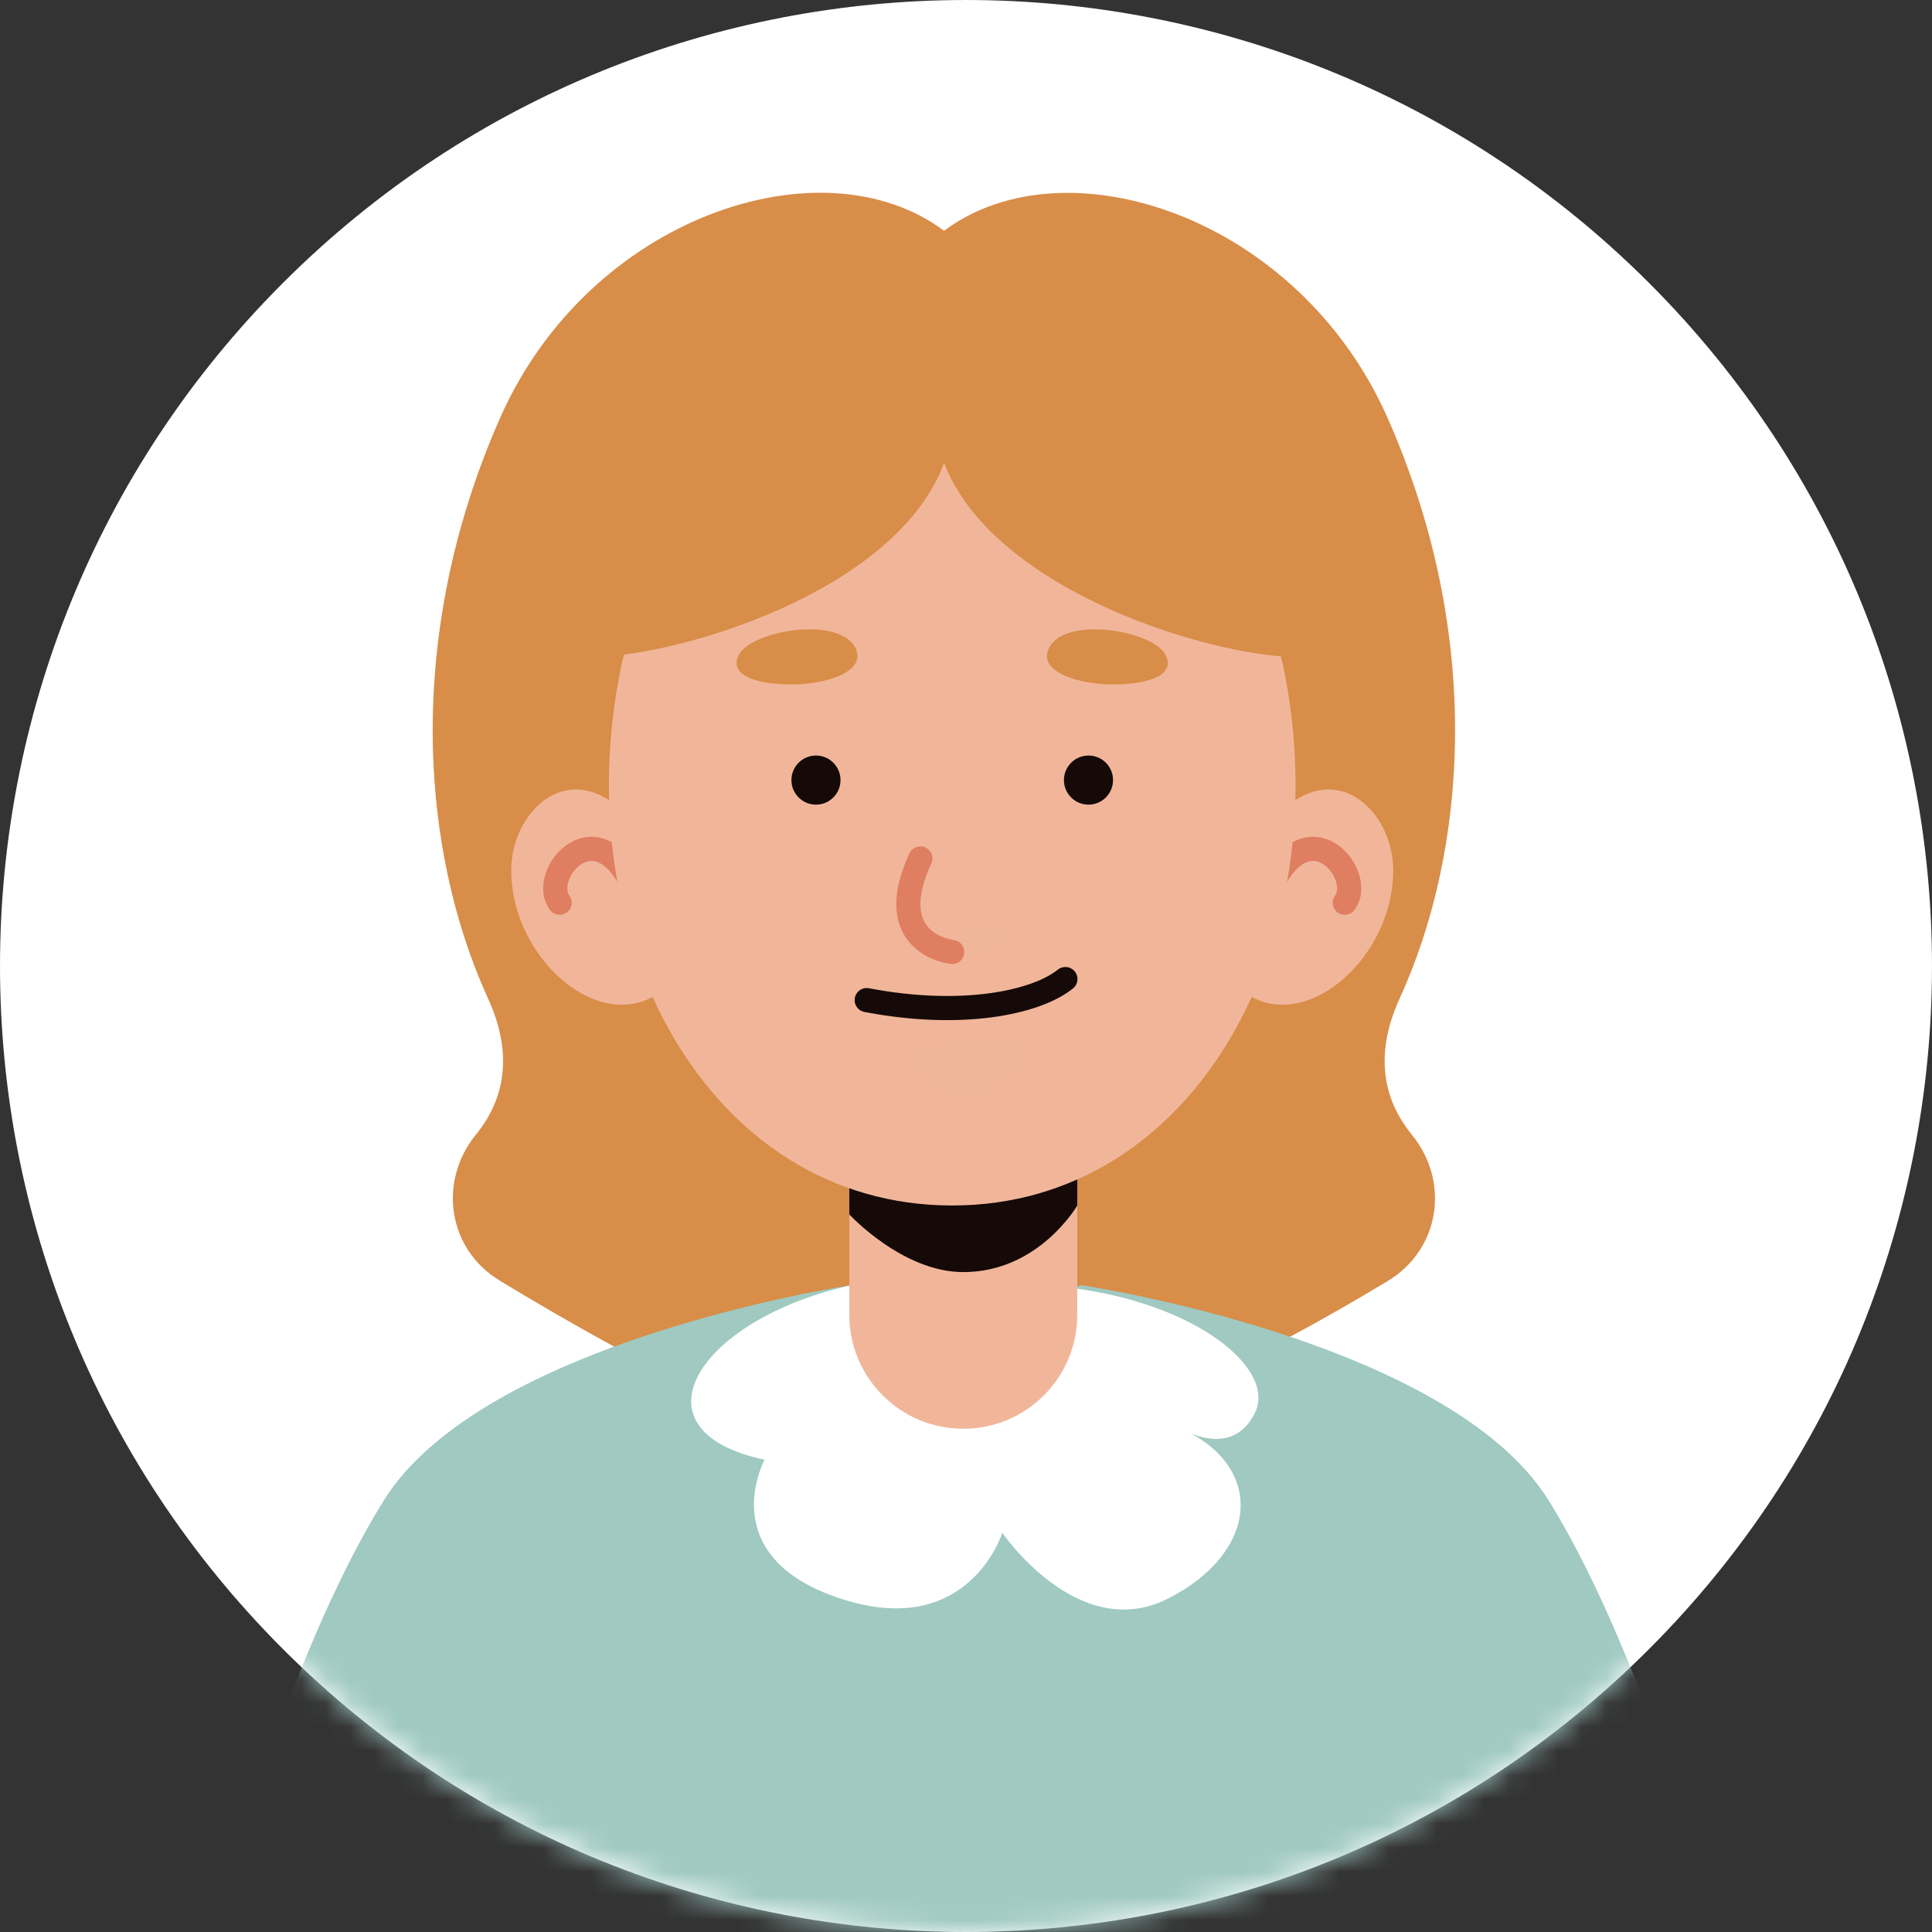 <svg width="80" height="80" viewBox="0 0 80 80" fill="none" xmlns="http://www.w3.org/2000/svg">
<rect x="0" y="0" width="80" height="80" fill="#333333" stroke="none"/>
<path d="M68.284 68.284C83.905 52.663 83.905 27.337 68.284 11.716C52.663 -3.905 27.337 -3.905 11.716 11.716C-3.905 27.337 -3.905 52.663 11.716 68.284C27.337 83.905 52.663 83.905 68.284 68.284Z" fill="white"/>
<mask id="mask0_3_539" style="mask-type:luminance" maskUnits="userSpaceOnUse" x="0" y="0" width="80" height="80">
<path d="M68.284 68.284C83.905 52.663 83.905 27.337 68.284 11.716C52.663 -3.905 27.337 -3.905 11.716 11.716C-3.905 27.337 -3.905 52.663 11.716 68.284C27.337 83.905 52.663 83.905 68.284 68.284Z" fill="white"/>
</mask>
<g mask="url(#mask0_3_539)">
<path d="M57.461 53.045C52.413 56.091 44.805 60.09 39.831 60.028L39.94 60.961C34.798 61.029 26.195 56.372 20.688 53.025C18.535 51.716 18.133 48.915 19.708 46.981C20.777 45.667 21.345 43.826 20.208 41.344C17.419 35.238 16.72 26.316 20.719 17.279C24.406 8.967 34.037 5.781 39.09 9.556C44.143 5.786 53.764 8.978 57.445 17.279C61.45 26.316 60.751 35.238 57.956 41.344C56.824 43.826 57.388 45.667 58.456 46.981C60.047 48.921 59.635 51.736 57.461 53.045Z" fill="#D88D48"/>
<path d="M71.153 79.994H8.851C8.851 79.994 11.755 68.777 15.89 62.134C20.025 55.486 35.199 53.223 35.199 53.223L40.007 54.026L44.815 53.223C44.815 53.223 59.995 55.486 64.129 62.134C68.254 68.777 71.153 79.994 71.153 79.994Z" fill="#9FC9C1"/>
<path d="M35.2 53.228C28.89 54.647 25.981 59.235 31.66 60.445C31.66 60.445 29.485 64.449 34.804 66.196C40.117 67.938 41.504 63.469 41.504 63.469C41.504 63.469 44.638 68.079 48.361 66.196C52.084 64.314 52.444 60.784 48.94 59.167C48.94 59.167 50.995 60.45 51.959 58.516C52.924 56.581 49.123 53.629 43.35 53.233C37.578 52.832 35.2 53.228 35.2 53.228Z" fill="white"/>
<path d="M39.888 59.162C37.28 59.162 35.169 57.05 35.169 54.443V45.427H44.607V54.443C44.607 57.05 42.495 59.162 39.888 59.162Z" fill="#F1B69A"/>
<path d="M44.607 44.379V49.917C44.607 49.917 43.022 52.675 39.888 52.675C37.369 52.675 35.169 50.287 35.169 50.287V44.384H44.607V44.379Z" fill="#150A08"/>
<path d="M26.681 34.69C24.131 30.811 21.169 33.303 21.169 36.036C21.169 39.988 25.455 43.394 27.906 40.557C30.357 37.715 26.681 34.69 26.681 34.69Z" fill="#F1B69A"/>
<path d="M26.122 36.479C24.532 33.512 22.337 36.281 23.176 37.381" stroke="#E07E61" stroke-miterlimit="10" stroke-linecap="round"/>
<path d="M52.178 34.69C54.728 30.811 57.69 33.303 57.69 36.036C57.69 39.988 53.403 43.394 50.953 40.557C48.502 37.715 52.178 34.69 52.178 34.69Z" fill="#F1B69A"/>
<path d="M52.737 36.479C54.327 33.512 56.523 36.281 55.683 37.381" stroke="#E07E61" stroke-miterlimit="10" stroke-linecap="round"/>
<path d="M39.419 49.917C29.334 49.911 23.369 38.893 25.726 27.573C27.671 18.249 51.193 18.249 53.133 27.573C55.49 38.893 49.509 49.922 39.419 49.917Z" fill="#F1B69A"/>
<path opacity="0.5" d="M38.079 38.586C39.116 39.081 41.458 37.981 41.505 38.586C41.551 39.191 40.263 39.723 39.794 39.723C39.319 39.723 38.079 38.586 38.079 38.586Z" fill="#F1B69A"/>
<path d="M38.11 35.546C36.64 38.726 38.84 39.347 39.429 39.42" stroke="#E07E61" stroke-miterlimit="10" stroke-linecap="round"/>
<path d="M35.44 26.874C34.809 25.466 31.117 26.107 30.596 27.114C30.075 28.115 31.8 28.396 33.083 28.334C34.366 28.271 35.842 27.771 35.44 26.874Z" fill="#D88D48"/>
<path d="M43.419 26.874C44.05 25.466 47.742 26.107 48.263 27.114C48.785 28.115 47.059 28.396 45.776 28.334C44.493 28.271 43.017 27.771 43.419 26.874Z" fill="#D88D48"/>
<path d="M32.771 32.302C32.771 32.86 33.225 33.319 33.788 33.319C34.346 33.319 34.804 32.865 34.804 32.302C34.804 31.744 34.351 31.285 33.788 31.285C33.23 31.285 32.771 31.739 32.771 32.302Z" fill="#150A08"/>
<path d="M46.089 32.302C46.089 32.86 45.635 33.319 45.072 33.319C44.514 33.319 44.055 32.865 44.055 32.302C44.055 31.744 44.509 31.285 45.072 31.285C45.635 31.285 46.089 31.739 46.089 32.302Z" fill="#150A08"/>
<path d="M35.888 41.412C39.783 42.158 42.87 41.537 44.116 40.541" stroke="#150A08" stroke-miterlimit="10" stroke-linecap="round"/>
<path opacity="0.5" d="M38.501 43.331C39.914 43.336 41.937 42.601 42.25 43.331C42.563 44.061 40.842 45.521 39.768 45.416C38.704 45.312 36.89 43.325 38.501 43.331Z" fill="#F1B69A"/>
<path d="M40.612 23.709C41.947 20.367 41.457 16.273 39.428 16.185C37.4 16.096 34.803 19.167 34.803 19.167L35.893 23.709H40.612Z" fill="#F1B69A"/>
<path d="M38.72 16.096C37.724 24.027 51.36 27.656 54.28 27.155C57.206 26.655 56.434 17.31 49.071 15.621C41.703 13.926 39.101 13.061 38.72 16.096Z" fill="#D88D48"/>
<path d="M39.43 16.184C40.426 24.115 26.816 27.656 23.89 27.155C20.965 26.655 21.737 17.31 29.1 15.621C36.462 13.931 39.049 13.149 39.43 16.184Z" fill="#D88D48"/>
</g>
</svg>
